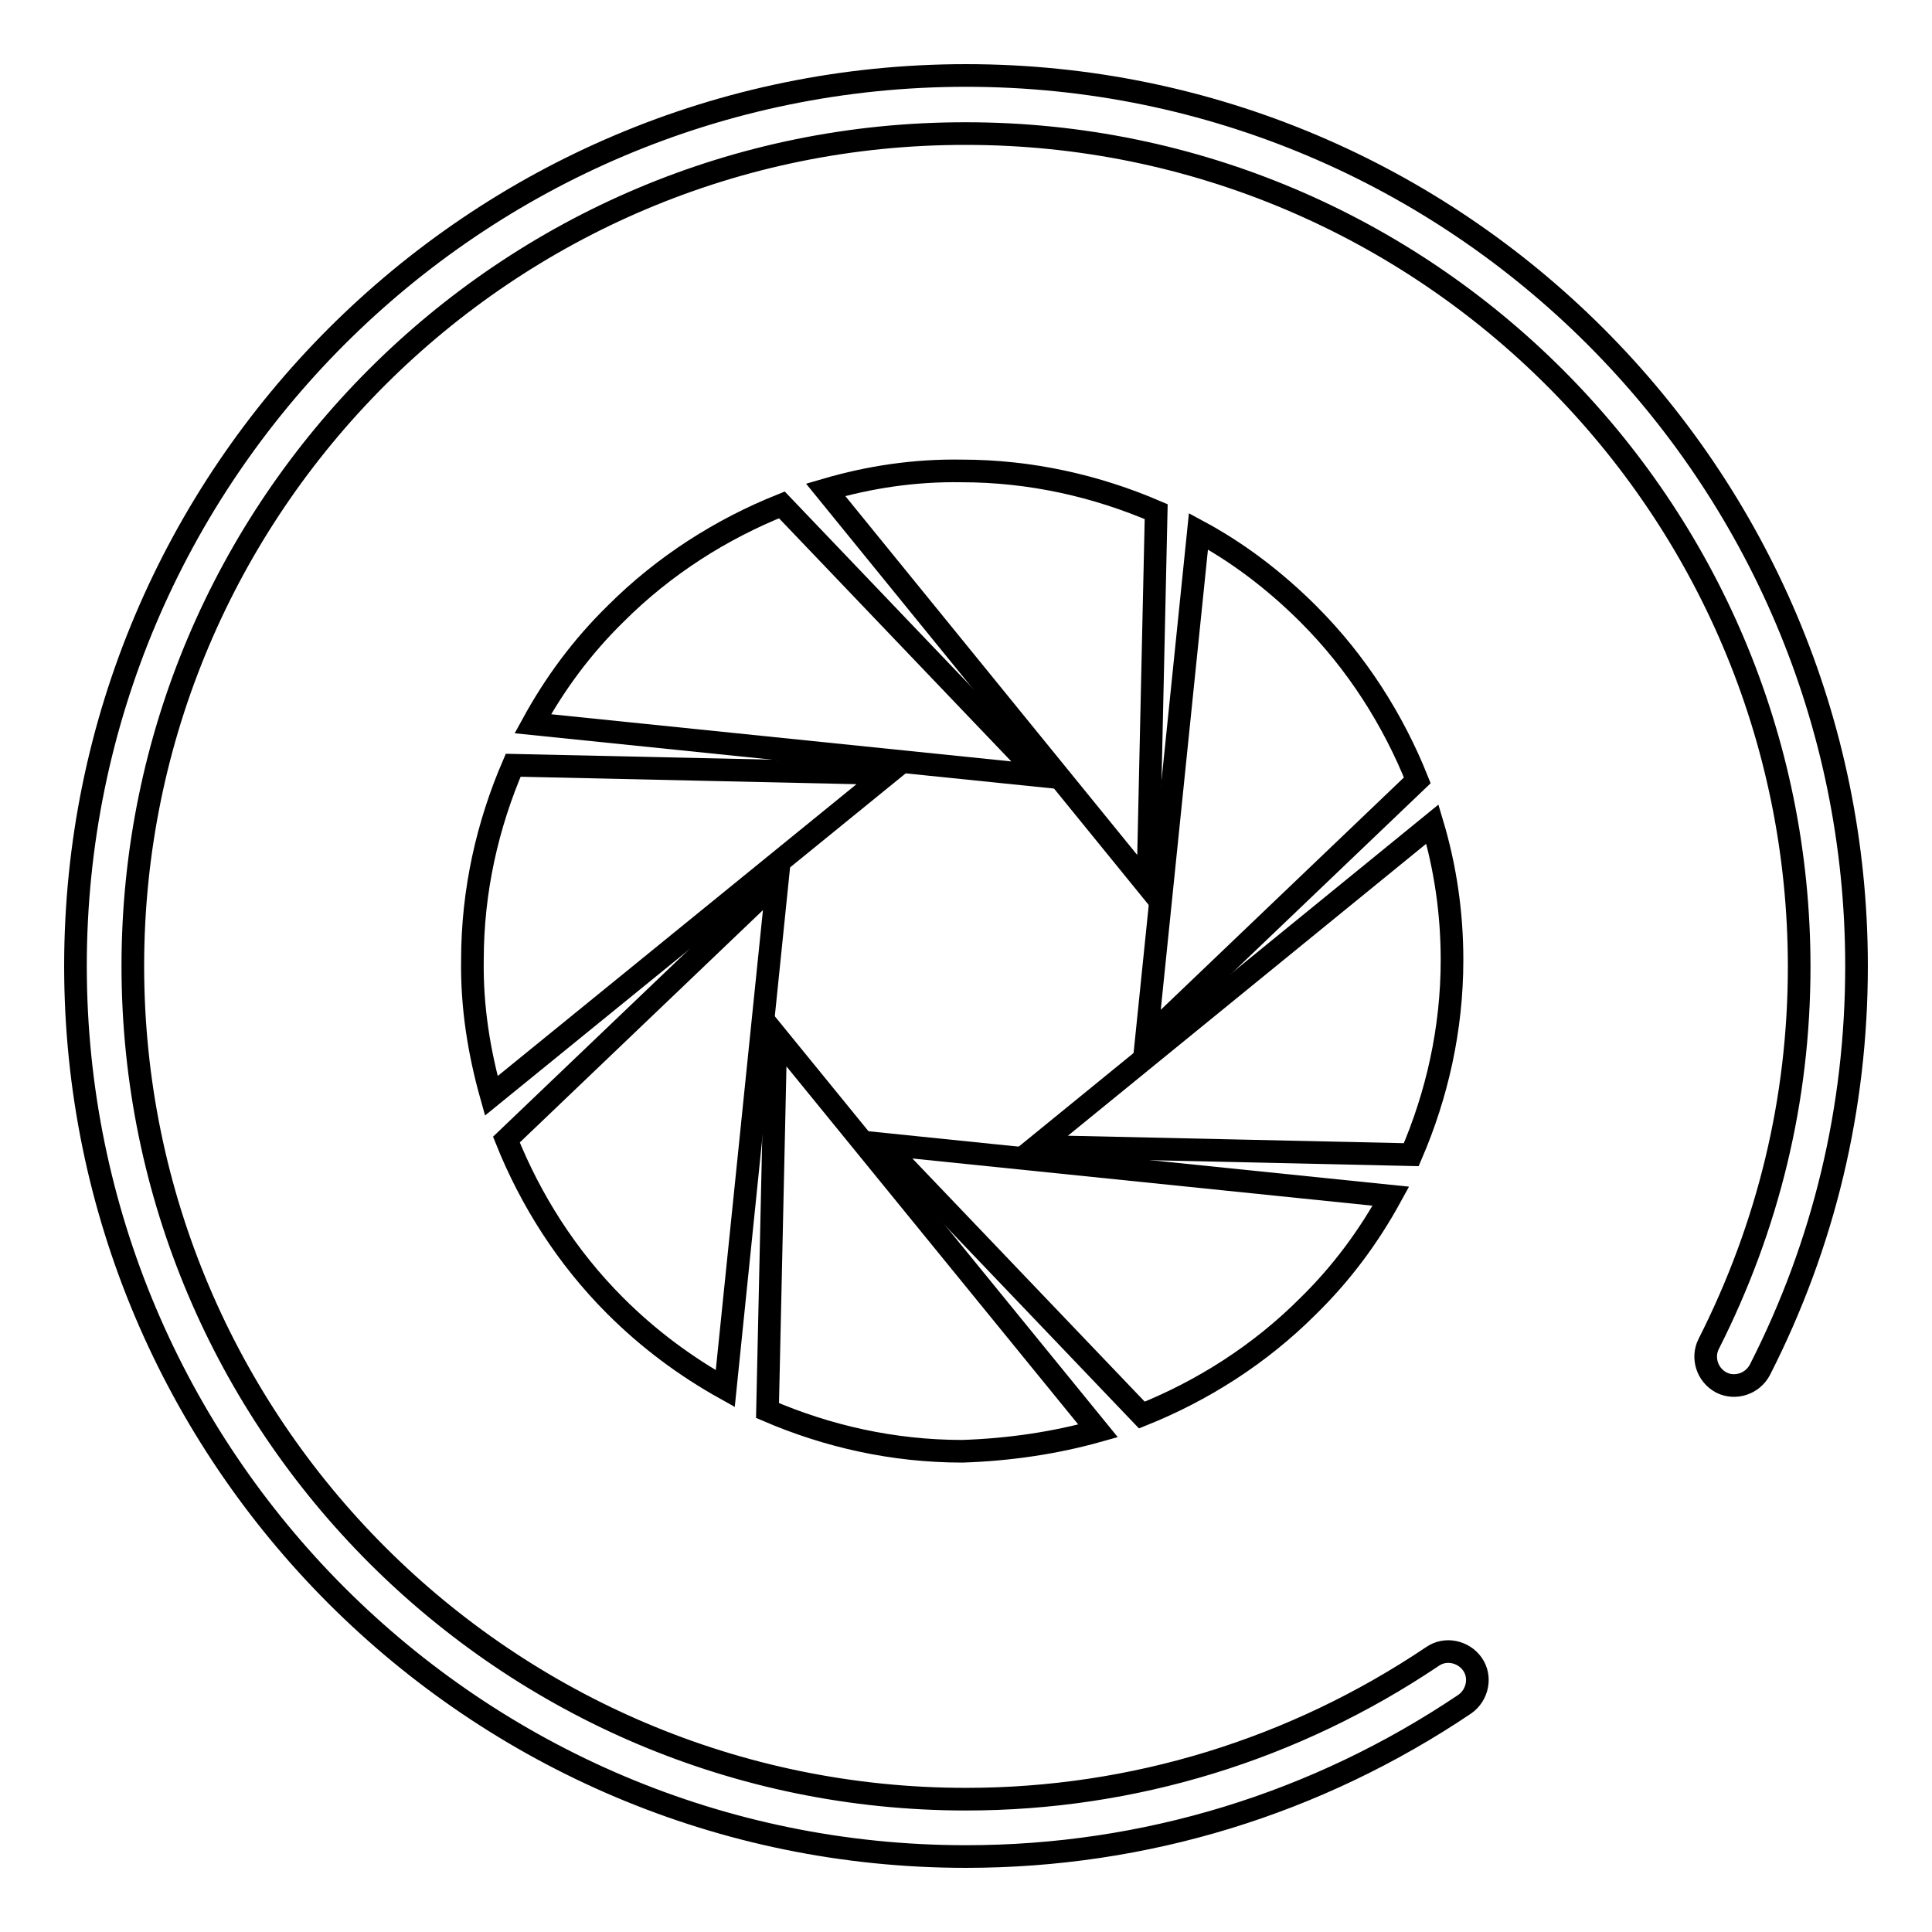 <?xml version="1.0" encoding="utf-8"?>
<!-- Svg Vector Icons : http://www.onlinewebfonts.com/icon -->
<!DOCTYPE svg PUBLIC "-//W3C//DTD SVG 1.1//EN" "http://www.w3.org/Graphics/SVG/1.1/DTD/svg11.dtd">
<svg version="1.1" xmlns="http://www.w3.org/2000/svg" xmlns:xlink="http://www.w3.org/1999/xlink" x="0px" y="0px" viewBox="0 0 256 256" enable-background="new 0 0 256 256" xml:space="preserve">
<g><g><path stroke-width="3" fill-opacity="0" stroke="#000000"  d="M109.4,64.9l42.7,52.5l1.1-49.6c-7.9-3.4-16.6-5.4-25.8-5.4C121.2,62.3,115.2,63.2,109.4,64.9z"/><path stroke-width="3" fill-opacity="0" stroke="#000000"  d="M70.6,95.9l67.3,6.9l-34.3-35.9c-8,3.2-15.6,8-22,14.4C77.1,85.7,73.5,90.6,70.6,95.9z"/><path stroke-width="3" fill-opacity="0" stroke="#000000"  d="M65.1,145.2l52.5-42.7l-49.6-1.1c-3.4,7.9-5.4,16.6-5.4,25.8C62.5,133.5,63.5,139.5,65.1,145.2z"/><path stroke-width="3" fill-opacity="0" stroke="#000000"  d="M96.1,184l6.9-67.3l-35.9,34.3c3.2,8,8,15.6,14.4,22C86,177.5,90.9,181.1,96.1,184z"/><path stroke-width="3" fill-opacity="0" stroke="#000000"  d="M145.5,189.6l-42.7-52.4l-1.1,49.7c7.9,3.4,16.6,5.4,25.8,5.4C133.7,192.1,139.8,191.2,145.5,189.6z"/><path stroke-width="3" fill-opacity="0" stroke="#000000"  d="M184.3,158.5l-67.3-6.9l34.3,35.9c8-3.2,15.6-8,22-14.4C177.8,168.7,181.4,163.8,184.3,158.5z"/><path stroke-width="3" fill-opacity="0" stroke="#000000"  d="M189.8,109.2l-52.4,42.7L187,153c3.4-7.9,5.4-16.6,5.4-25.8C192.4,120.9,191.5,114.9,189.8,109.2z"/><path stroke-width="3" fill-opacity="0" stroke="#000000"  d="M158.8,70.4l-6.9,67.3l35.9-34.3c-3.2-8-8-15.6-14.4-22C168.9,76.9,164,73.2,158.8,70.4z"/><path stroke-width="3" fill-opacity="0" stroke="#000000"  d="M128,246c-65.1,0-118-52.9-118-118C10,62.9,62.9,10,128,10c65.1,0,118,52.9,118,118c0,18.8-4.3,36.8-12.8,53.5c-1,1.9-3.3,2.6-5.1,1.7c-1.9-1-2.6-3.3-1.7-5.1c7.9-15.6,12-32.4,12-50c0-60.9-49.5-110.4-110.4-110.4C67.1,17.6,17.6,67.1,17.6,128c0,60.9,49.5,110.4,110.4,110.4c22.2,0,43.5-6.6,61.8-18.9c1.7-1.2,4.1-0.7,5.3,1c1.2,1.7,0.7,4.1-1,5.3C174.5,239,151.7,246,128,246z"/></g></g>
</svg>